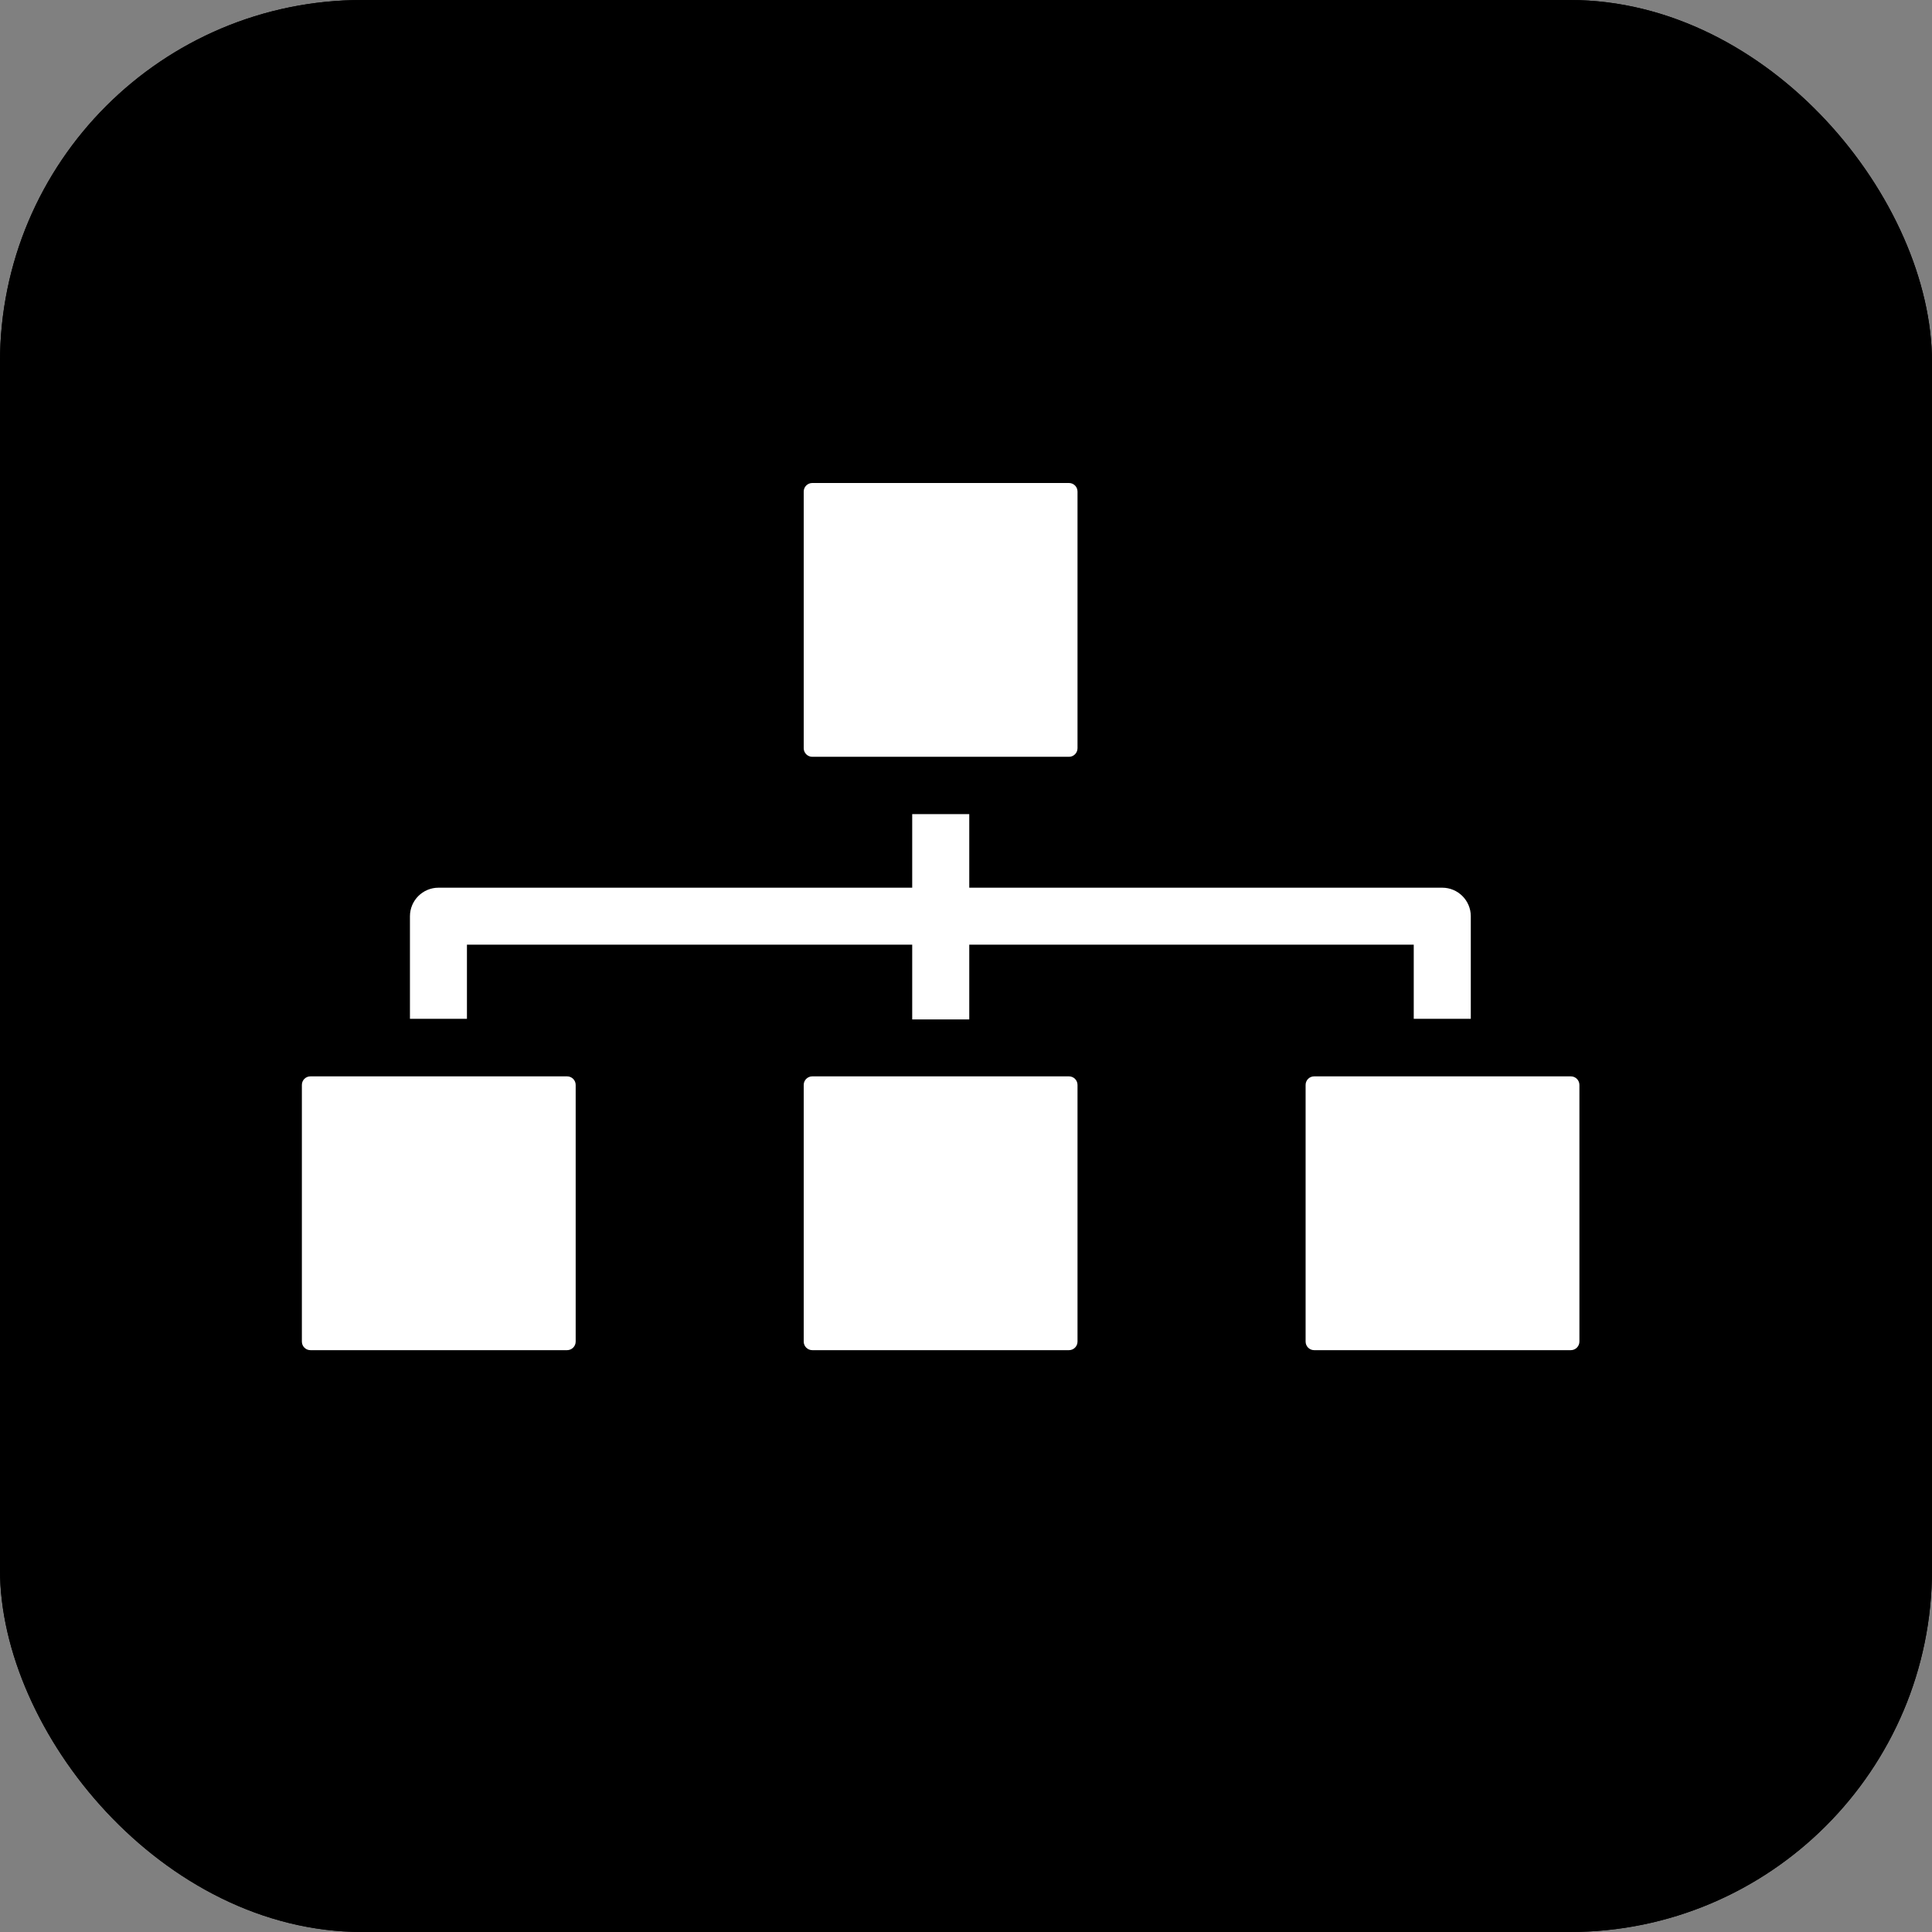 <?xml version="1.0" encoding="UTF-8"?> <svg xmlns="http://www.w3.org/2000/svg" width="32" height="32" viewBox="0 0 32 32" fill="none"><rect x="0" y="0" width="32" height="32" fill="#808080" stroke="none"/><g clip-path="url(#clip0_1610_14862)"><rect width="32" height="32" rx="6" fill="black"></rect><rect width="32" height="32" rx="6" fill="black"></rect><path fill-rule="evenodd" clip-rule="evenodd" d="M9.393 17.828C9.471 17.828 9.535 17.891 9.535 17.97V22.221C9.535 22.299 9.471 22.363 9.393 22.363H5.142C5.063 22.363 5 22.299 5 22.221V17.97C5 17.891 5.063 17.828 5.142 17.828H9.393Z" fill="white"></path><path fill-rule="evenodd" clip-rule="evenodd" d="M17.705 17.828C17.784 17.828 17.847 17.891 17.847 17.97V22.221C17.847 22.299 17.784 22.363 17.705 22.363H13.454C13.376 22.363 13.312 22.299 13.312 22.221V17.97C13.312 17.891 13.376 17.828 13.454 17.828H17.705Z" fill="white"></path><path fill-rule="evenodd" clip-rule="evenodd" d="M26.018 17.828C26.096 17.828 26.16 17.891 26.16 17.97V22.221C26.16 22.299 26.096 22.363 26.018 22.363H21.767C21.688 22.363 21.625 22.299 21.625 22.221V17.97C21.625 17.891 21.688 17.828 21.767 17.828H26.018Z" fill="white"></path><path fill-rule="evenodd" clip-rule="evenodd" d="M17.705 8C17.784 8 17.847 8.063 17.847 8.142V12.393C17.847 12.471 17.784 12.535 17.705 12.535H13.454C13.376 12.535 13.312 12.471 13.312 12.393V8.142C13.312 8.063 13.376 8 13.454 8H17.705Z" fill="white"></path><path fill-rule="evenodd" clip-rule="evenodd" d="M15.109 13.484H16.054V16.885H15.109V13.484Z" fill="white"></path><path fill-rule="evenodd" clip-rule="evenodd" d="M6.79 16.875V15.176C6.79 14.915 7.002 14.703 7.263 14.703H23.888C24.149 14.703 24.361 14.915 24.361 15.176V16.875H23.416V15.647H16.047H15.102H7.734V16.875H6.789H6.79Z" fill="white"></path></g><defs><clipPath id="clip0_1610_14862"><rect width="32" height="32" rx="6" fill="white"></rect></clipPath></defs></svg> 